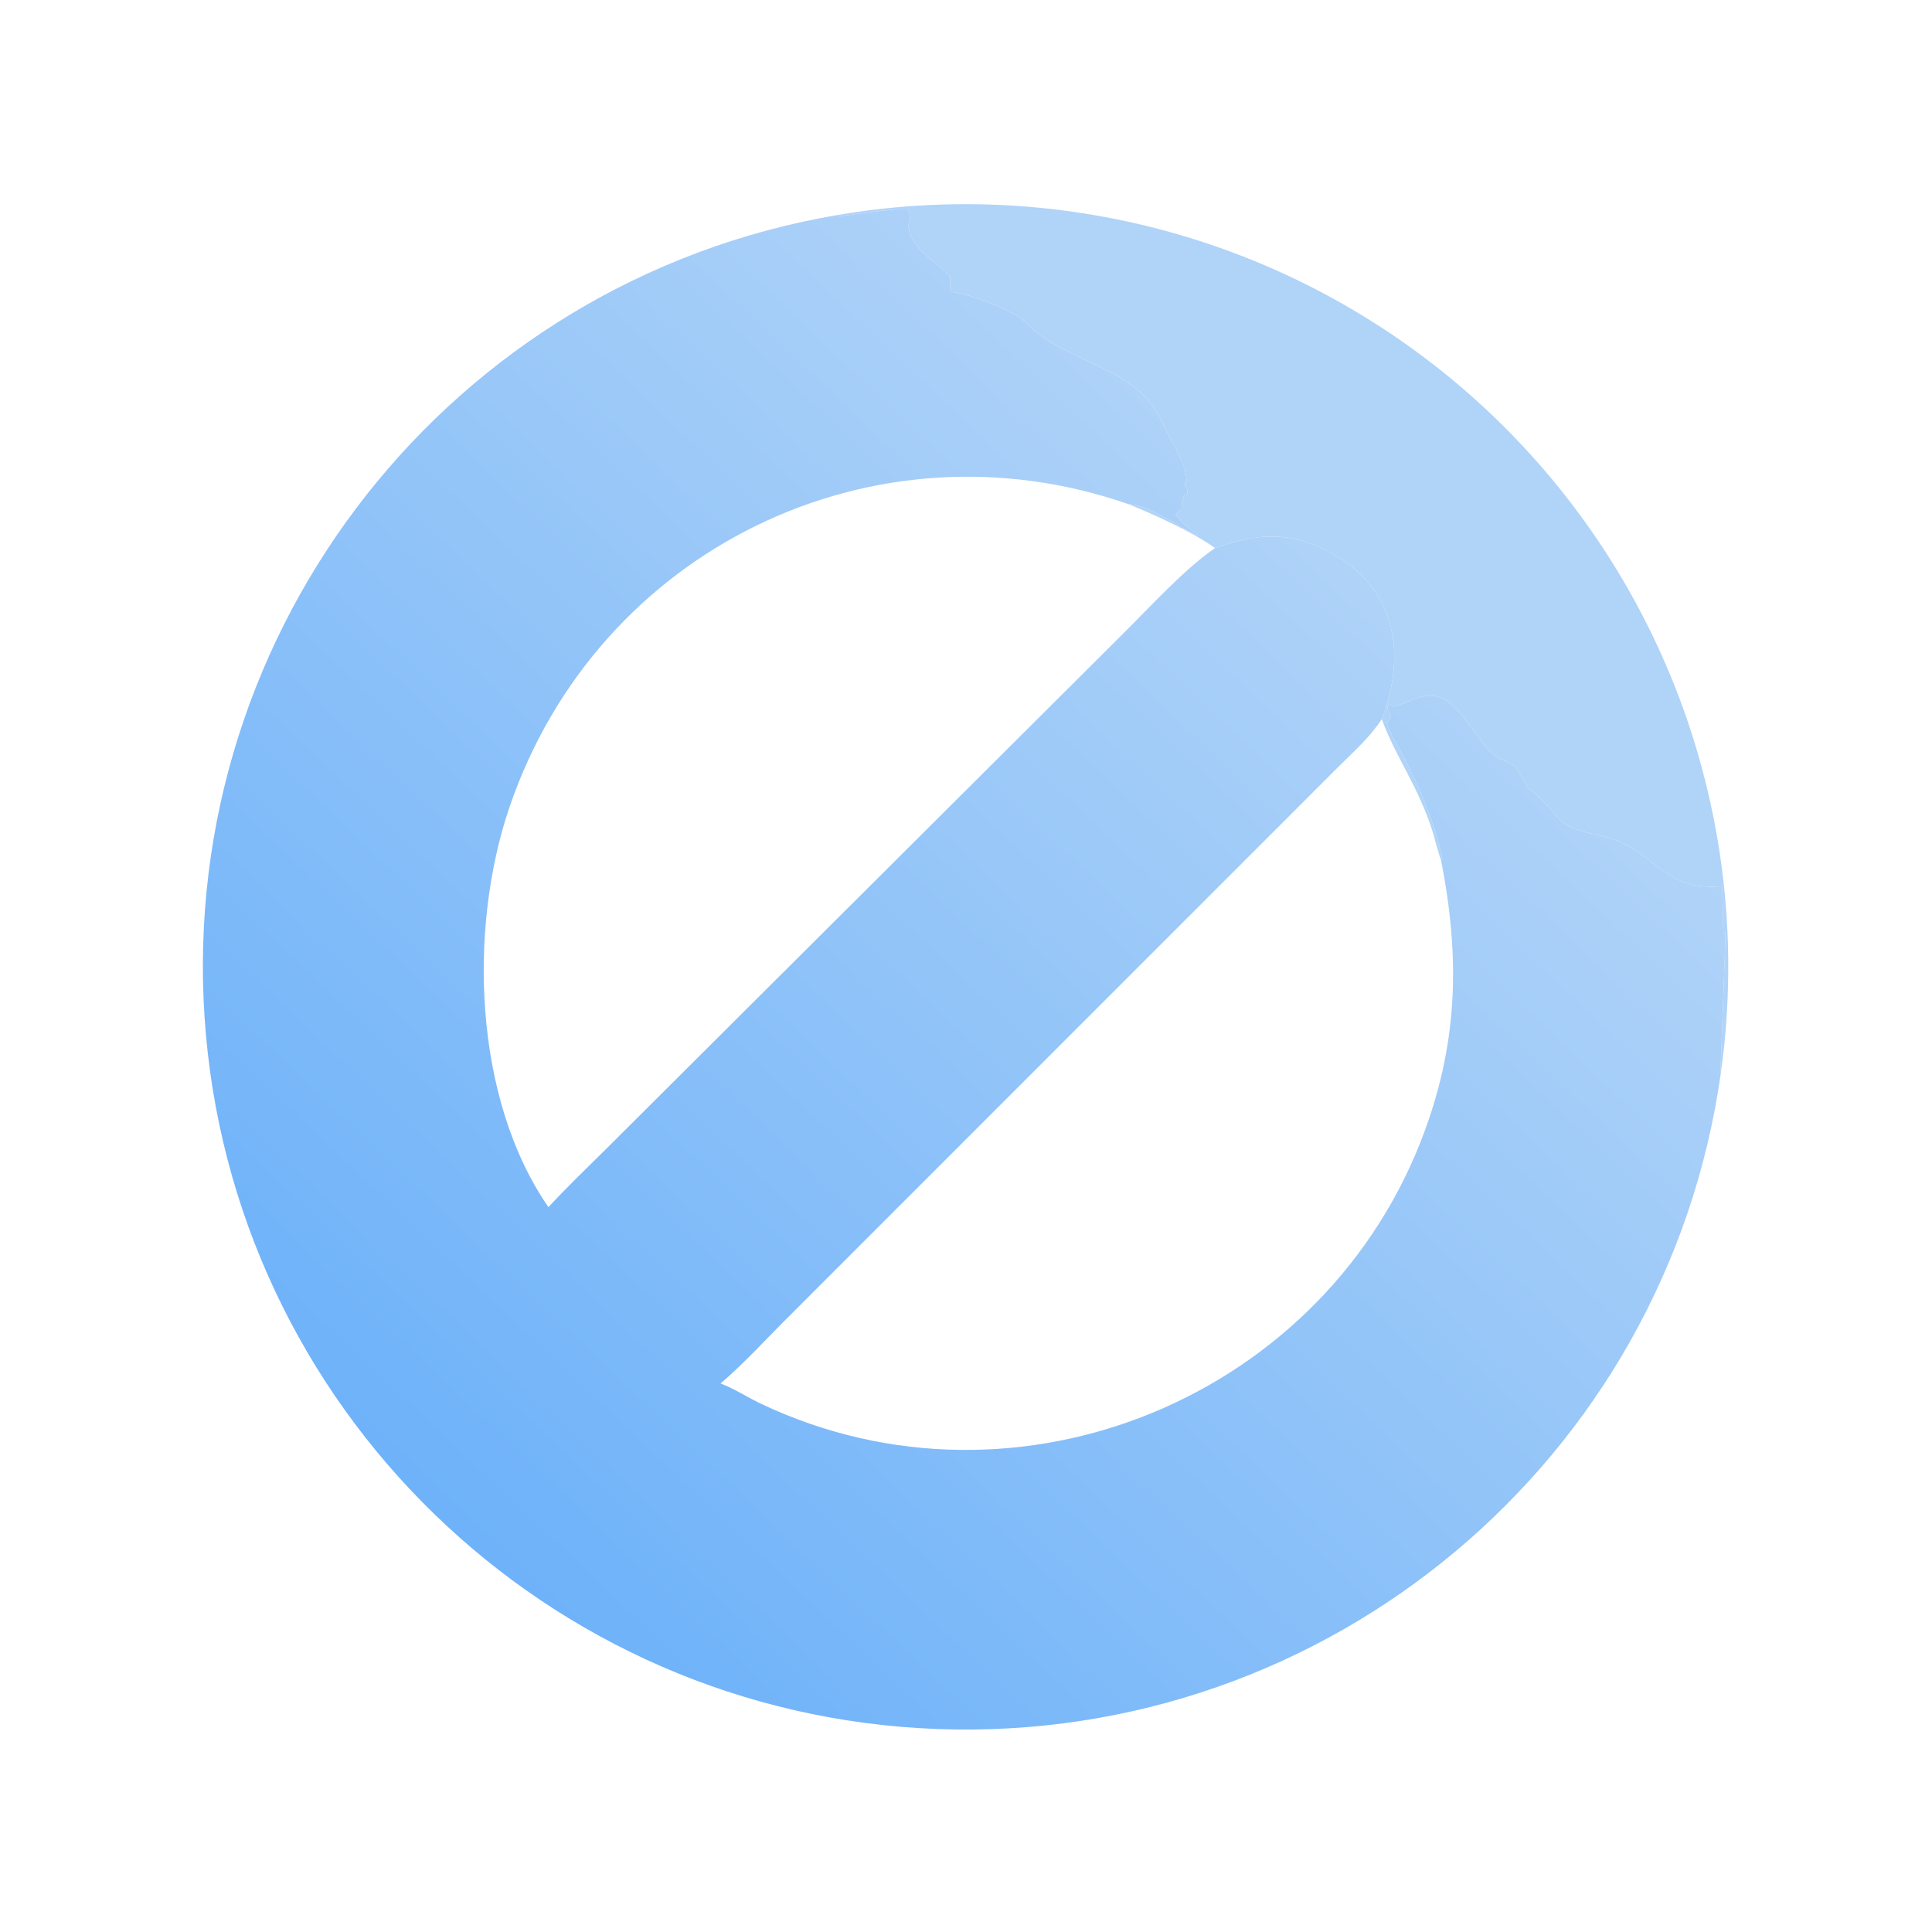 <?xml version="1.0" encoding="utf-8" ?><svg xmlns="http://www.w3.org/2000/svg" xmlns:xlink="http://www.w3.org/1999/xlink" width="1024" height="1024" viewBox="0 0 1024 1024"><path fill="#B0D3F8" transform="scale(2 2)" d="M221.697 57.023C275.909 47.718 331.571 60.91 375.841 93.553C420.111 126.197 449.165 175.474 456.3 230.013C458.668 248.116 458.572 266.457 456.015 284.534C455.813 284.025 457.331 250.887 457.224 246.988L456.934 247.256L456.723 247.247C456.673 246.441 456.403 235.002 456.418 234.87C442.24 236.078 439.983 228.164 429.536 223.199C425.012 221.049 418.559 221.008 414.26 218.016C411.915 216.284 408.603 211.007 405.264 209.24C404.528 208.85 402.675 204.035 401.252 202.933C398.417 201.107 397.441 201.506 394.958 199.147C391.099 195.48 386.87 186.94 382.225 185.017C377.371 183.006 373.582 186.213 369.27 187.262L368.108 186.499L367.702 187.119C367.764 189.811 369.927 188.574 367.484 191.691C368.167 193.967 370.243 197.283 371.501 199.656C376.099 208.333 380.237 217.907 382.249 227.588L381.902 227.971C381.422 226.996 380.244 222.296 379.808 220.874C376 208.454 369.819 200.647 366.194 190.593C373.042 172.609 369.846 154.685 350.749 145.514C340.589 140.634 332.35 141.615 321.991 145.244C316.154 140.99 305.953 136.417 299.245 133.674C303.624 133.41 313.151 140.042 317.236 141.903L317.223 141.908L317.389 141.542C314.659 139.916 313.716 138.929 311.605 136.493C312.12 135.473 312.905 135.255 313.145 134.899C314.064 133.54 312.658 131.647 314.415 130.846L314.716 130.712C314.903 129.182 313.321 128.979 314.46 127.402C314.307 122.498 310.314 116.938 308.237 112.301C301.111 96.386 283.187 97.154 271.666 85.265C268.932 82.443 257.115 77.903 252.164 77.34C251.304 76.253 252.079 73.694 251.707 73.275C248.146 69.273 241.761 66.217 240.768 60.392C240.57 59.227 241.868 56.653 240.794 55.6C237.218 54.958 226.177 56.993 221.835 57.363L221.697 57.023Z"/><defs><linearGradient id="gradient_0" gradientUnits="userSpaceOnUse" x1="117.159" y1="402.281" x2="361.14" y2="144.847"><stop offset="0" stop-color="#6EB2F9"/><stop offset="1" stop-color="#B0D3F8"/></linearGradient></defs><path fill="url(#gradient_0)" transform="scale(2 2)" d="M456.015 284.534C441.515 387.057 351.881 462.041 248.409 458.209C144.937 454.378 61.095 372.971 54.216 269.657C47.337 166.343 119.647 74.538 221.697 57.023L221.835 57.363C226.177 56.993 237.218 54.958 240.794 55.6C241.868 56.653 240.57 59.227 240.768 60.392C241.761 66.217 248.146 69.273 251.707 73.275C252.079 73.694 251.304 76.253 252.164 77.34C257.115 77.903 268.932 82.443 271.666 85.265C283.187 97.154 301.111 96.386 308.237 112.301C310.314 116.938 314.307 122.498 314.46 127.402C313.321 128.979 314.903 129.182 314.716 130.712L314.415 130.846C312.658 131.647 314.064 133.54 313.145 134.899C312.905 135.255 312.12 135.473 311.605 136.493C313.716 138.929 314.659 139.916 317.389 141.542L317.223 141.908L317.236 141.903C313.151 140.042 303.624 133.41 299.245 133.674C231.34 109.914 158.224 145.755 135.005 213.942C124.06 246.087 125.475 291.142 145.334 319.901C150.446 314.41 155.343 309.72 160.649 304.464L297.258 168.297C304.537 161.134 313.723 150.908 321.991 145.244C332.35 141.615 340.589 140.634 350.749 145.514C369.846 154.685 373.042 172.609 366.194 190.593C362.699 195.764 358.922 199.003 354.546 203.356L207.459 350.472C202.088 355.888 196.73 361.716 190.955 366.63C194.818 368.119 198.075 370.306 201.769 372.054C269.825 404.266 351.842 370.116 377.628 299.548C386.495 275.281 386.818 253.14 381.902 227.971L382.249 227.588C380.237 217.907 376.099 208.333 371.501 199.656C370.243 197.283 368.167 193.967 367.484 191.691C369.927 188.574 367.764 189.811 367.702 187.119L368.108 186.499L369.27 187.262C373.582 186.213 377.371 183.006 382.225 185.017C386.87 186.94 391.099 195.48 394.958 199.147C397.441 201.506 398.417 201.107 401.252 202.933C402.675 204.035 404.528 208.85 405.264 209.24C408.603 211.007 411.915 216.284 414.26 218.016C418.559 221.008 425.012 221.049 429.536 223.199C439.983 228.164 442.24 236.078 456.418 234.87C456.403 235.002 456.673 246.441 456.723 247.247L456.934 247.256L457.224 246.988C457.331 250.887 455.813 284.025 456.015 284.534Z"/></svg>